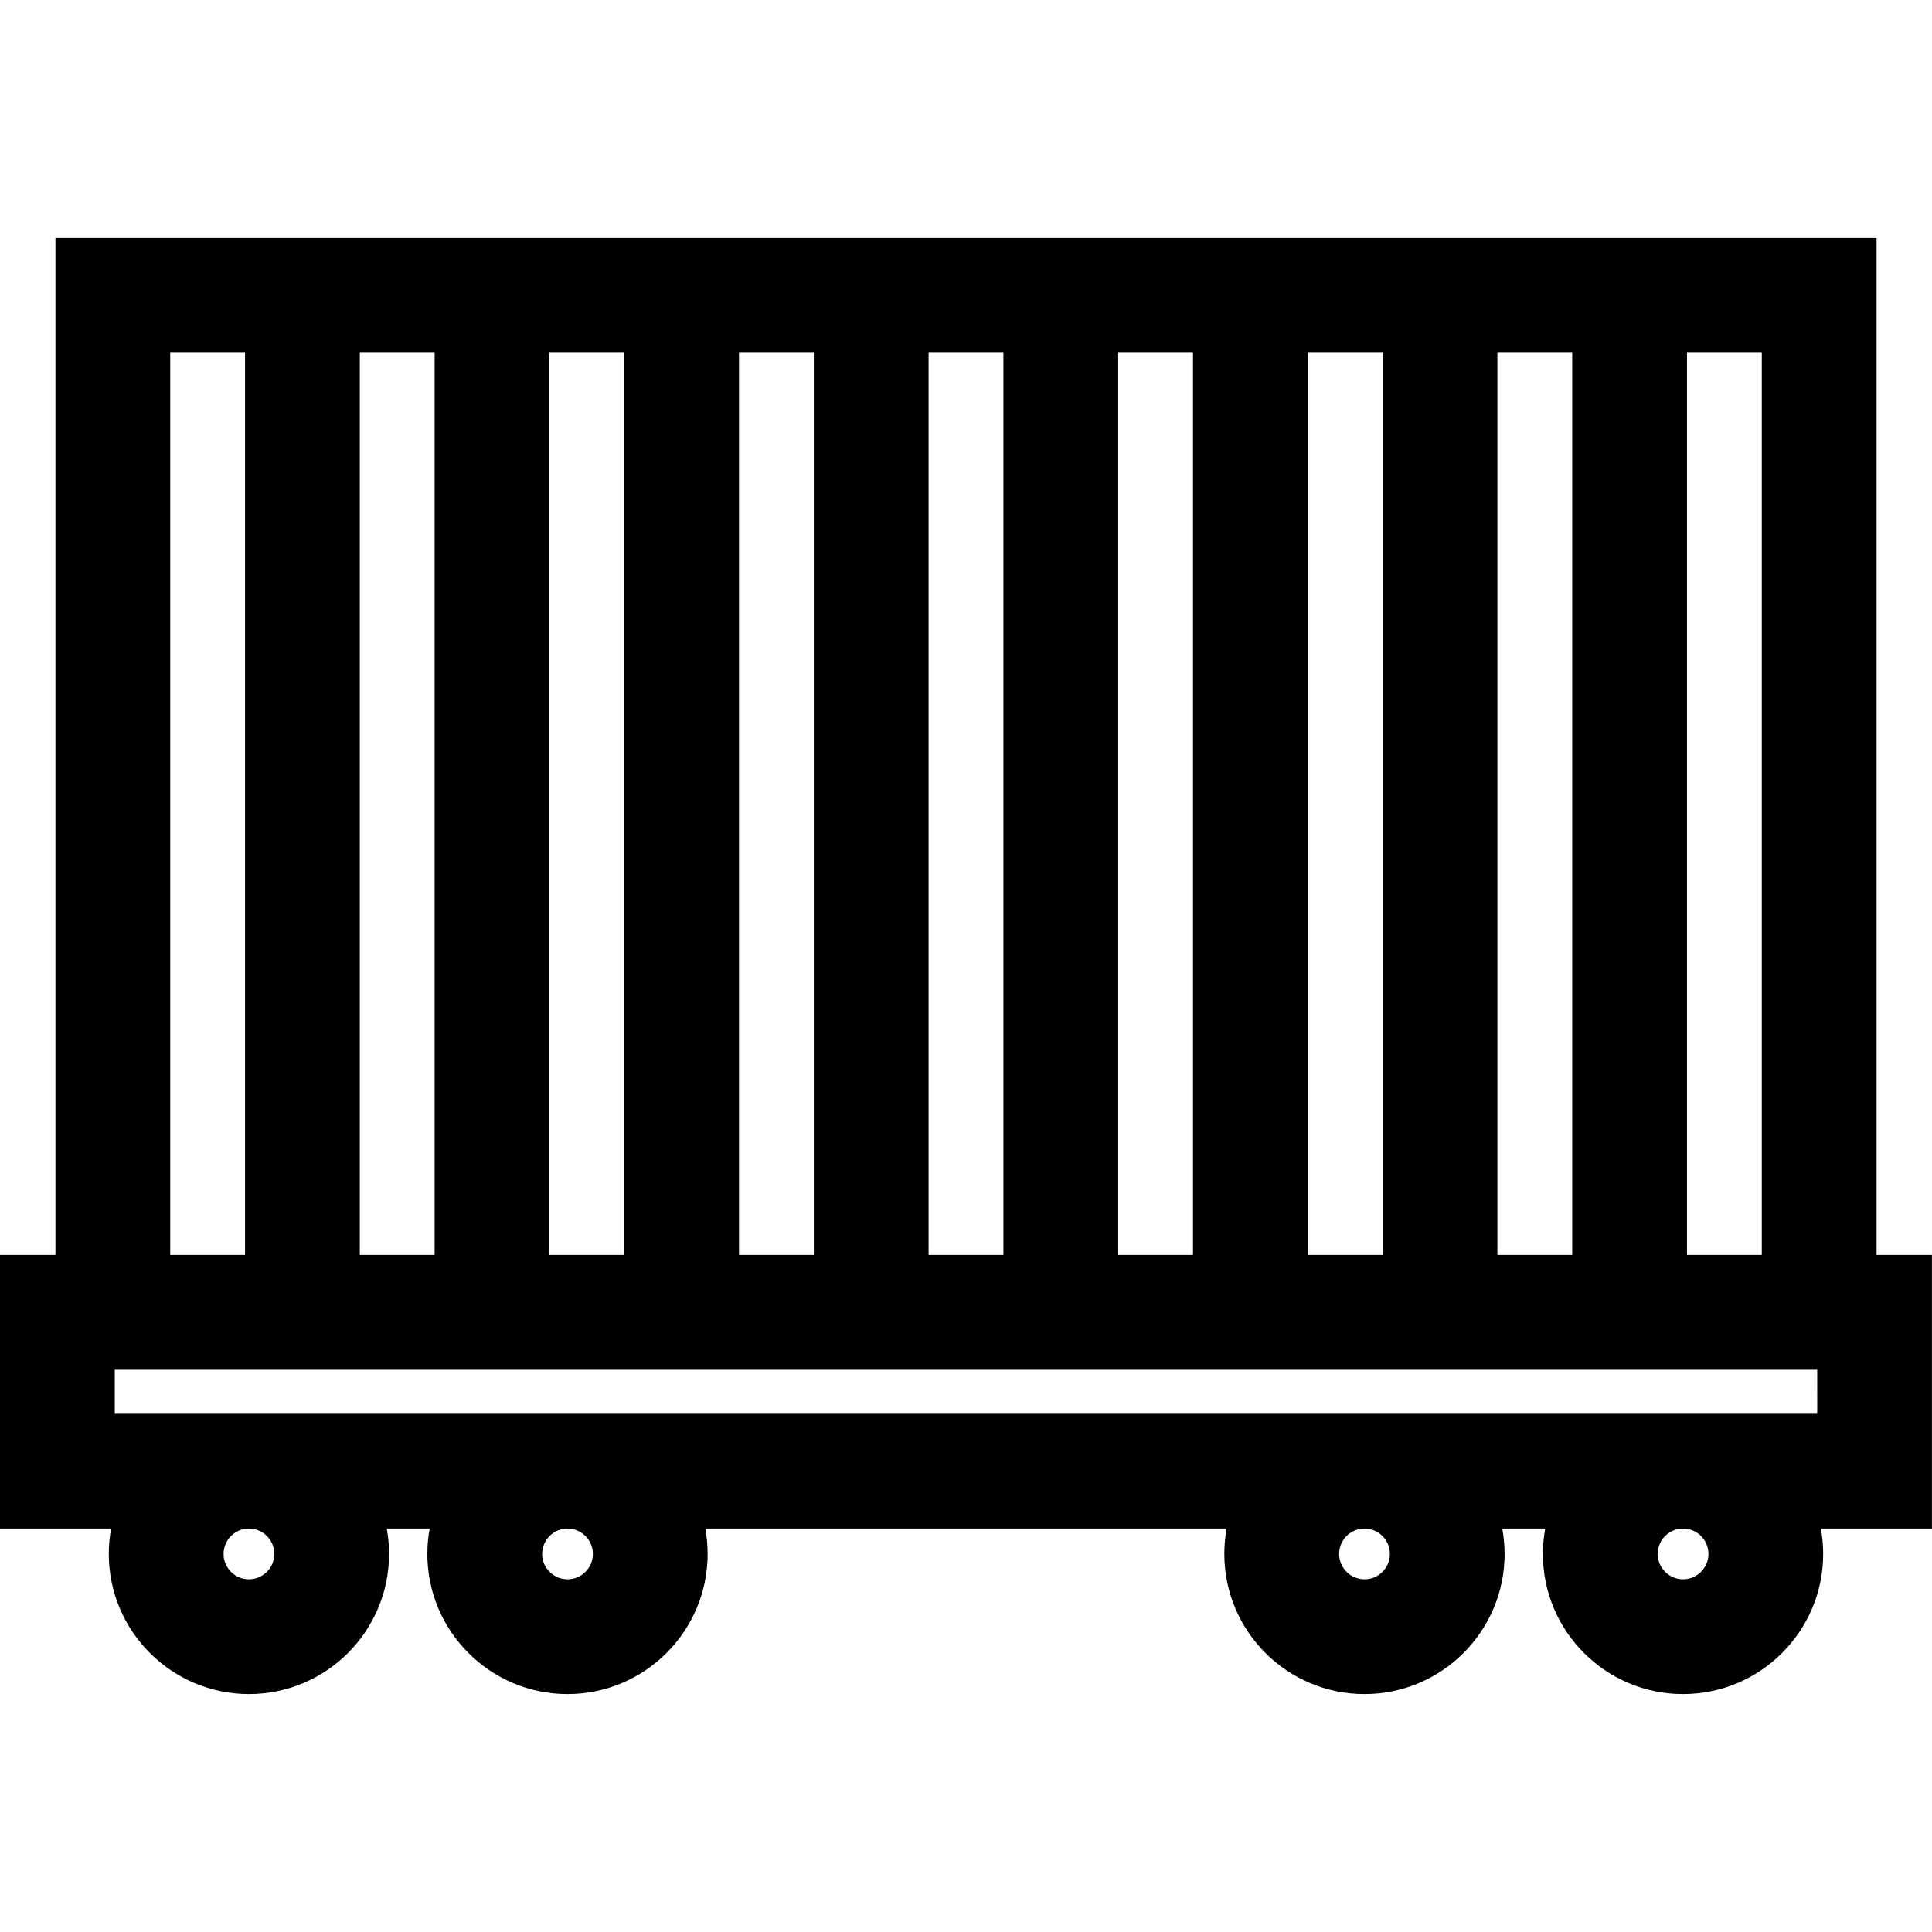 <?xml version="1.0" encoding="iso-8859-1"?>
<!-- Uploaded to: SVG Repo, www.svgrepo.com, Generator: SVG Repo Mixer Tools -->
<svg fill="#000000" height="800px" width="800px" version="1.1" id="Layer_1" xmlns="http://www.w3.org/2000/svg" xmlns:xlink="http://www.w3.org/1999/xlink" 
	 viewBox="0 0 511.998 511.998" xml:space="preserve">
<g>
	<g>
		<path d="M497.31,63.053h-50.245h-30.417H396.82h-30.417h-19.828h-30.417H296.33h-30.417h-19.827h-30.417H195.84h-30.417h-19.826
			H115.18H95.352H64.935H14.691v269.512H0v72.515h29.452c-0.401,2.183-0.622,4.428-0.622,6.724c0,20.479,16.661,37.14,37.14,37.14
			c20.479,0,37.14-16.662,37.14-37.14c0-2.297-0.22-4.541-0.622-6.724h11.384c-0.401,2.183-0.622,4.428-0.622,6.724
			c0,20.479,16.661,37.14,37.14,37.14c20.479,0,37.14-16.662,37.14-37.14c0-2.297-0.22-4.541-0.622-6.724h138.173
			c-0.402,2.183-0.622,4.428-0.622,6.724c0,20.479,16.662,37.14,37.141,37.14c20.479,0,37.14-16.662,37.14-37.14
			c0-2.297-0.22-4.541-0.622-6.724h11.385c-0.401,2.183-0.622,4.428-0.622,6.724c0,20.479,16.662,37.14,37.14,37.14
			c20.48,0,37.141-16.662,37.141-37.14c0-2.297-0.22-4.541-0.622-6.724h29.451v-72.515H497.31V63.053z M447.065,93.471h19.828
			v239.095h-19.828V93.471z M396.82,93.471h19.828v239.095H396.82V93.471z M346.576,93.471h19.828v239.095h-19.828V93.471z
			 M296.331,93.471h19.828v239.095h-19.828V93.471z M246.087,93.471h19.827v239.095h-19.827V93.471z M195.841,93.471h19.828v239.095
			h-19.828V93.471z M145.597,93.471h19.827v239.095h-19.827V93.471z M95.352,93.471h19.828v239.095H95.352V93.471z M45.108,93.471
			h19.828v239.095H45.108V93.471z M65.972,418.526c-3.708,0-6.723-3.016-6.723-6.723c0-3.708,3.016-6.724,6.723-6.724
			c3.707,0.001,6.723,3.016,6.723,6.724C72.695,415.51,69.679,418.526,65.972,418.526z M150.395,418.526
			c-3.707,0-6.723-3.016-6.723-6.723c0-3.708,3.016-6.724,6.723-6.724s6.723,3.016,6.723,6.724
			C157.118,415.51,154.102,418.526,150.395,418.526z M361.606,418.526c-3.707,0-6.723-3.016-6.723-6.723
			c0-3.708,3.016-6.724,6.723-6.724s6.723,3.016,6.723,6.724C368.329,415.51,365.313,418.526,361.606,418.526z M446.028,418.526
			c-3.707,0-6.723-3.016-6.723-6.723c0-3.708,3.016-6.724,6.723-6.724c3.709,0.001,6.724,3.016,6.724,6.724
			C452.752,415.51,449.736,418.526,446.028,418.526z M481.584,374.663H30.417v-11.68h34.517h30.417h19.828h30.417h19.827h30.417
			h19.828h30.417h19.827h30.417h19.828h30.417h19.828h30.417h19.828h30.417h34.517V374.663z"/>
	</g>
</g>
</svg>